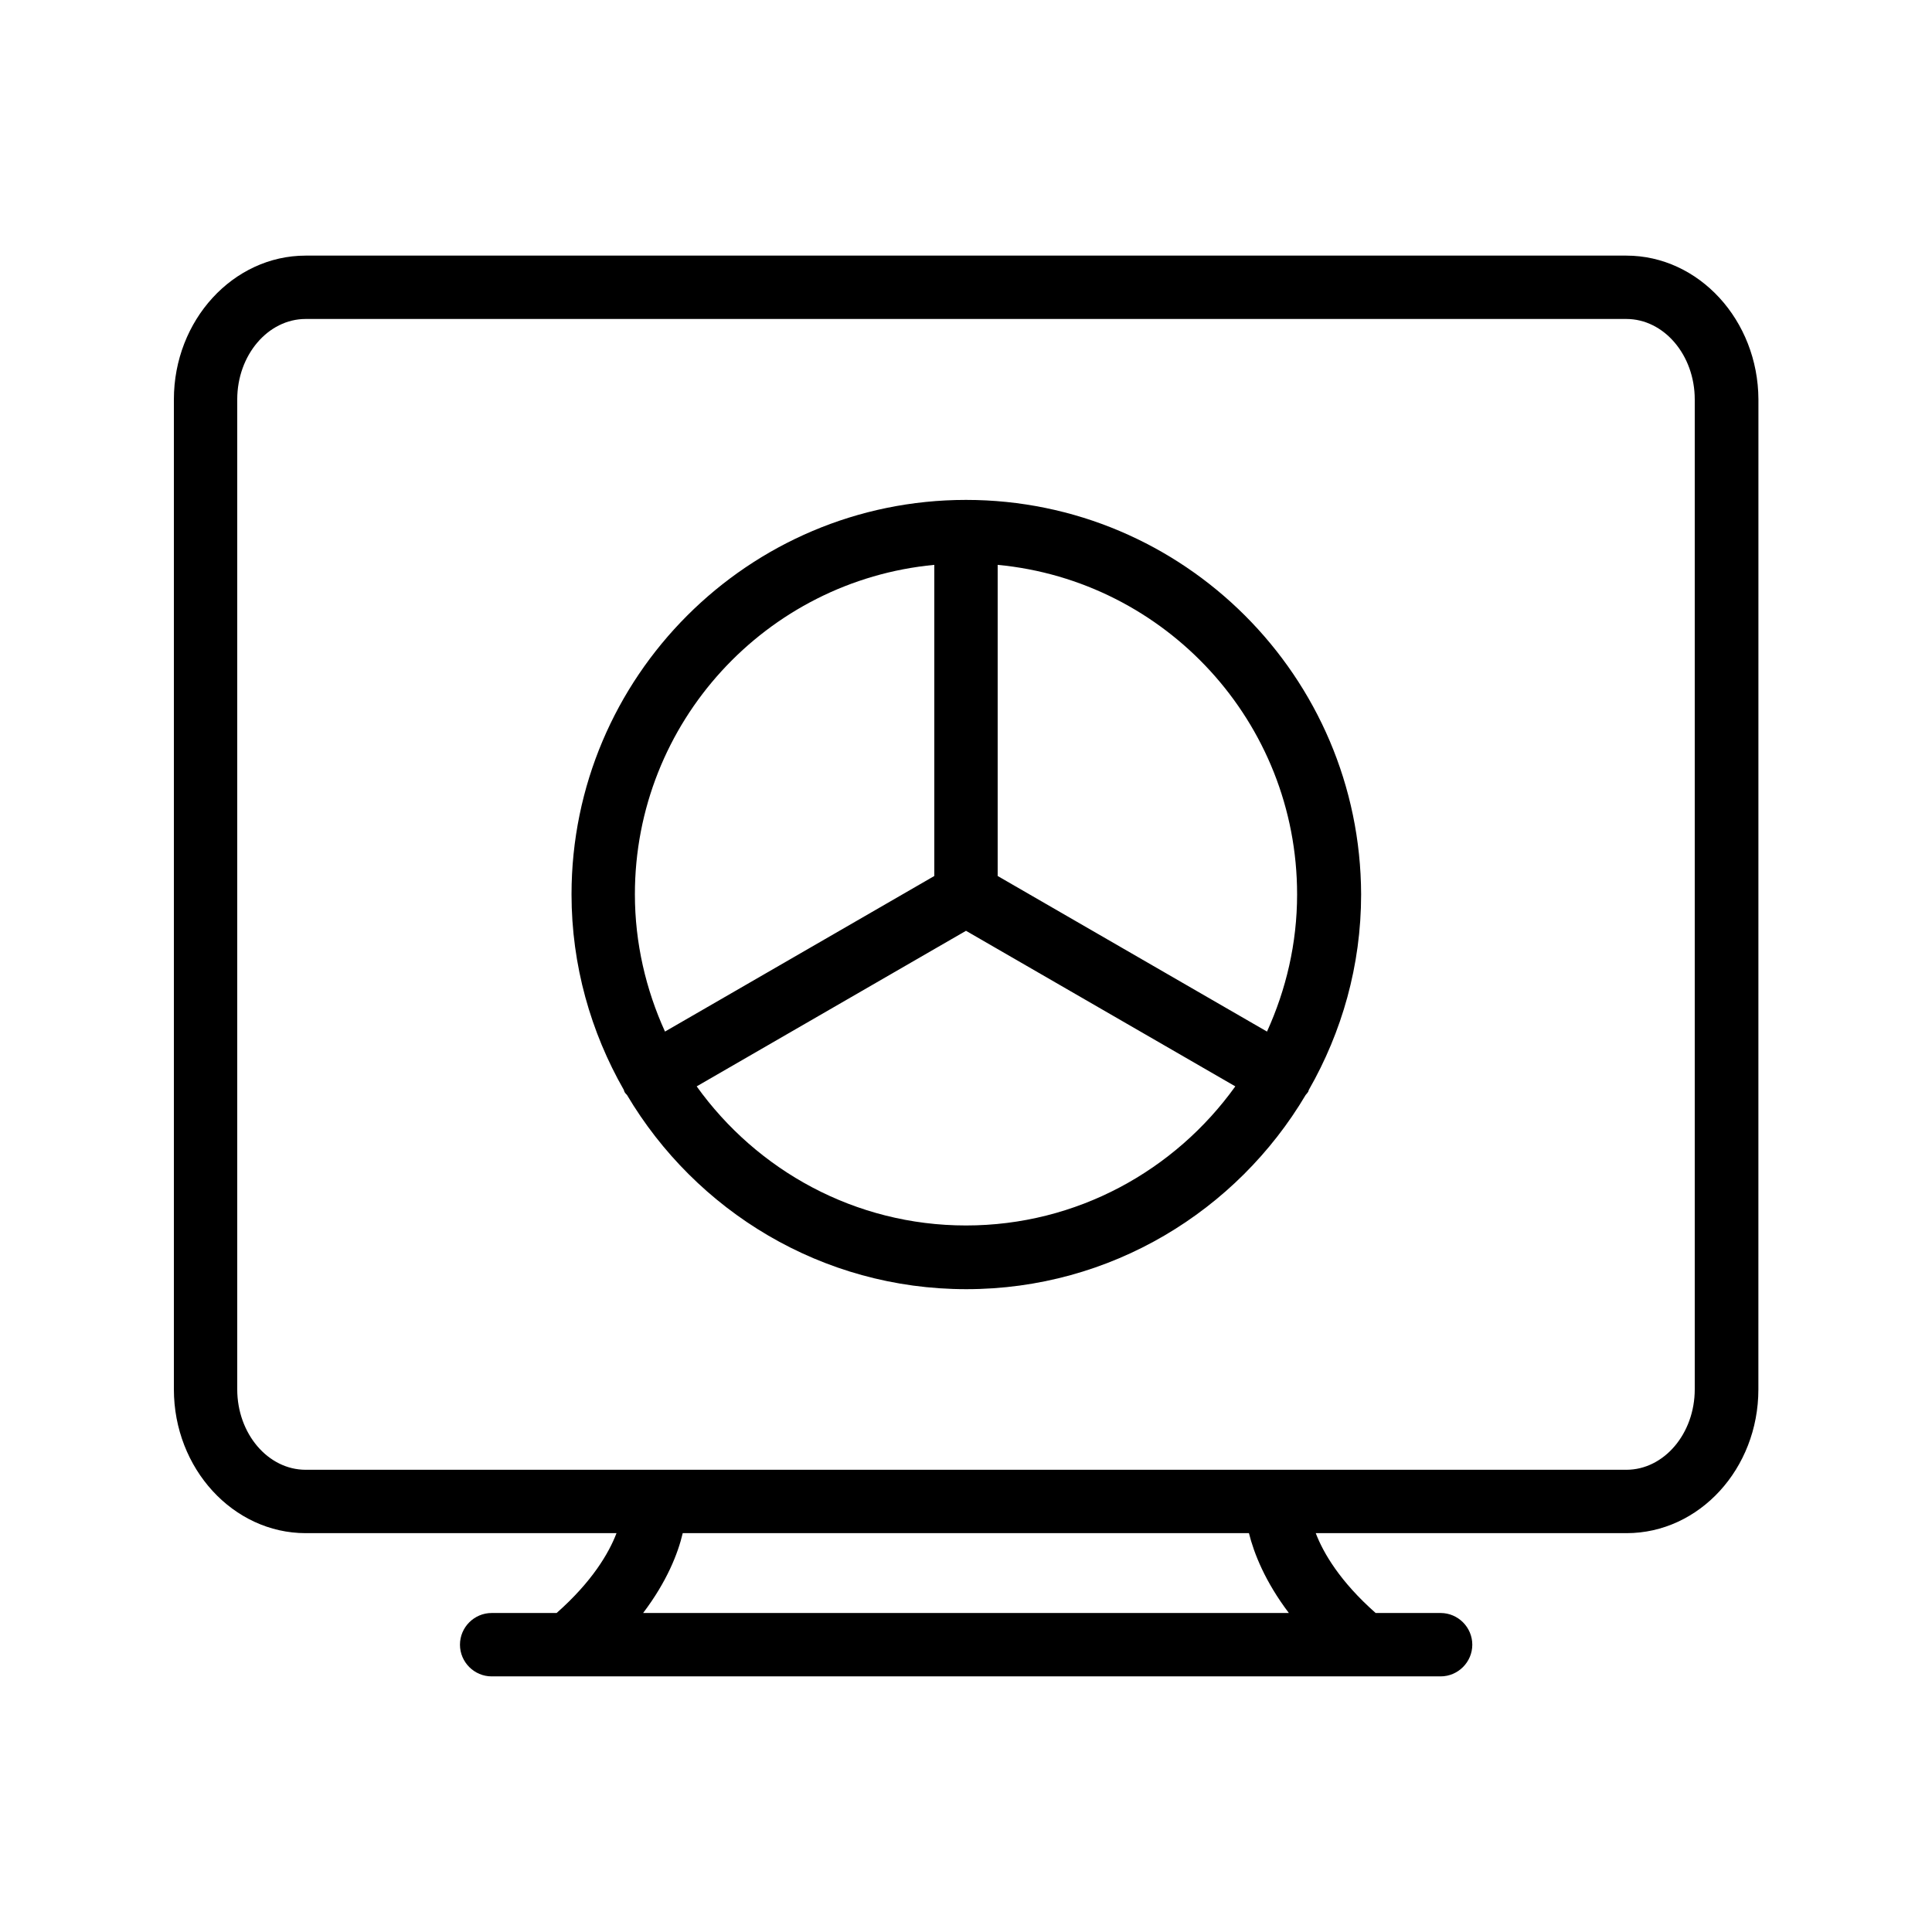 <?xml version="1.0" encoding="UTF-8"?>
<!-- Uploaded to: SVG Repo, www.svgrepo.com, Generator: SVG Repo Mixer Tools -->
<svg fill="#000000" width="800px" height="800px" version="1.1" viewBox="144 144 512 512" xmlns="http://www.w3.org/2000/svg">
 <g>
  <path d="m574.99 211.74h-349.98c-19.227 0-34.93 17.129-34.93 38.121v262.32c0 20.992 15.703 38.121 34.93 38.121h82.371c-2.016 5.289-6.465 12.848-15.871 21.16h-17.215c-4.617 0-8.398 3.777-8.398 8.398 0 4.617 3.777 8.398 8.398 8.398h251.48c4.617 0 8.398-3.777 8.398-8.398 0-4.617-3.777-8.398-8.398-8.398h-17.215c-9.406-8.312-13.855-15.871-15.871-21.16h82.371c19.23 0 34.93-17.047 34.93-38.121l0.012-262.32c-0.086-20.992-15.785-38.121-35.016-38.121zm-89.426 359.72h-171.13c6.297-8.312 9.238-15.785 10.496-21.16h150.05c1.344 5.375 4.285 12.848 10.582 21.16zm107.56-59.281c0 11.754-8.145 21.328-18.137 21.328h-349.98c-9.992 0-18.137-9.57-18.137-21.328v-262.32c0-11.754 8.145-21.328 18.137-21.328h349.98c9.992 0 18.137 9.574 18.137 21.328z"/>
  <path d="m400 276.48c-57.688 0-104.54 46.938-104.54 104.54 0 18.809 5.121 36.527 13.855 51.809 0.082 0.168 0.082 0.336 0.168 0.504 0.168 0.336 0.418 0.586 0.672 0.84 18.223 30.73 51.641 51.473 89.93 51.473 38.289 0 71.707-20.738 89.93-51.473 0.25-0.25 0.418-0.504 0.672-0.84 0.082-0.168 0.082-0.336 0.168-0.504 8.734-15.281 13.855-32.914 13.855-51.809-0.172-57.684-47.027-104.54-104.71-104.54zm87.746 104.54c0 13.016-2.938 25.273-7.977 36.359l-71.375-41.23v-82.457c44.504 4.199 79.352 41.73 79.352 87.328zm-96.145-87.328v82.457l-71.371 41.227c-5.039-11.082-7.977-23.426-7.977-36.359-0.004-45.594 34.844-83.125 79.348-87.324zm8.398 175.07c-29.391 0-55.418-14.609-71.371-36.863l71.371-41.227 71.371 41.227c-15.953 22.25-41.984 36.863-71.371 36.863z"/>
 </g>
</svg>